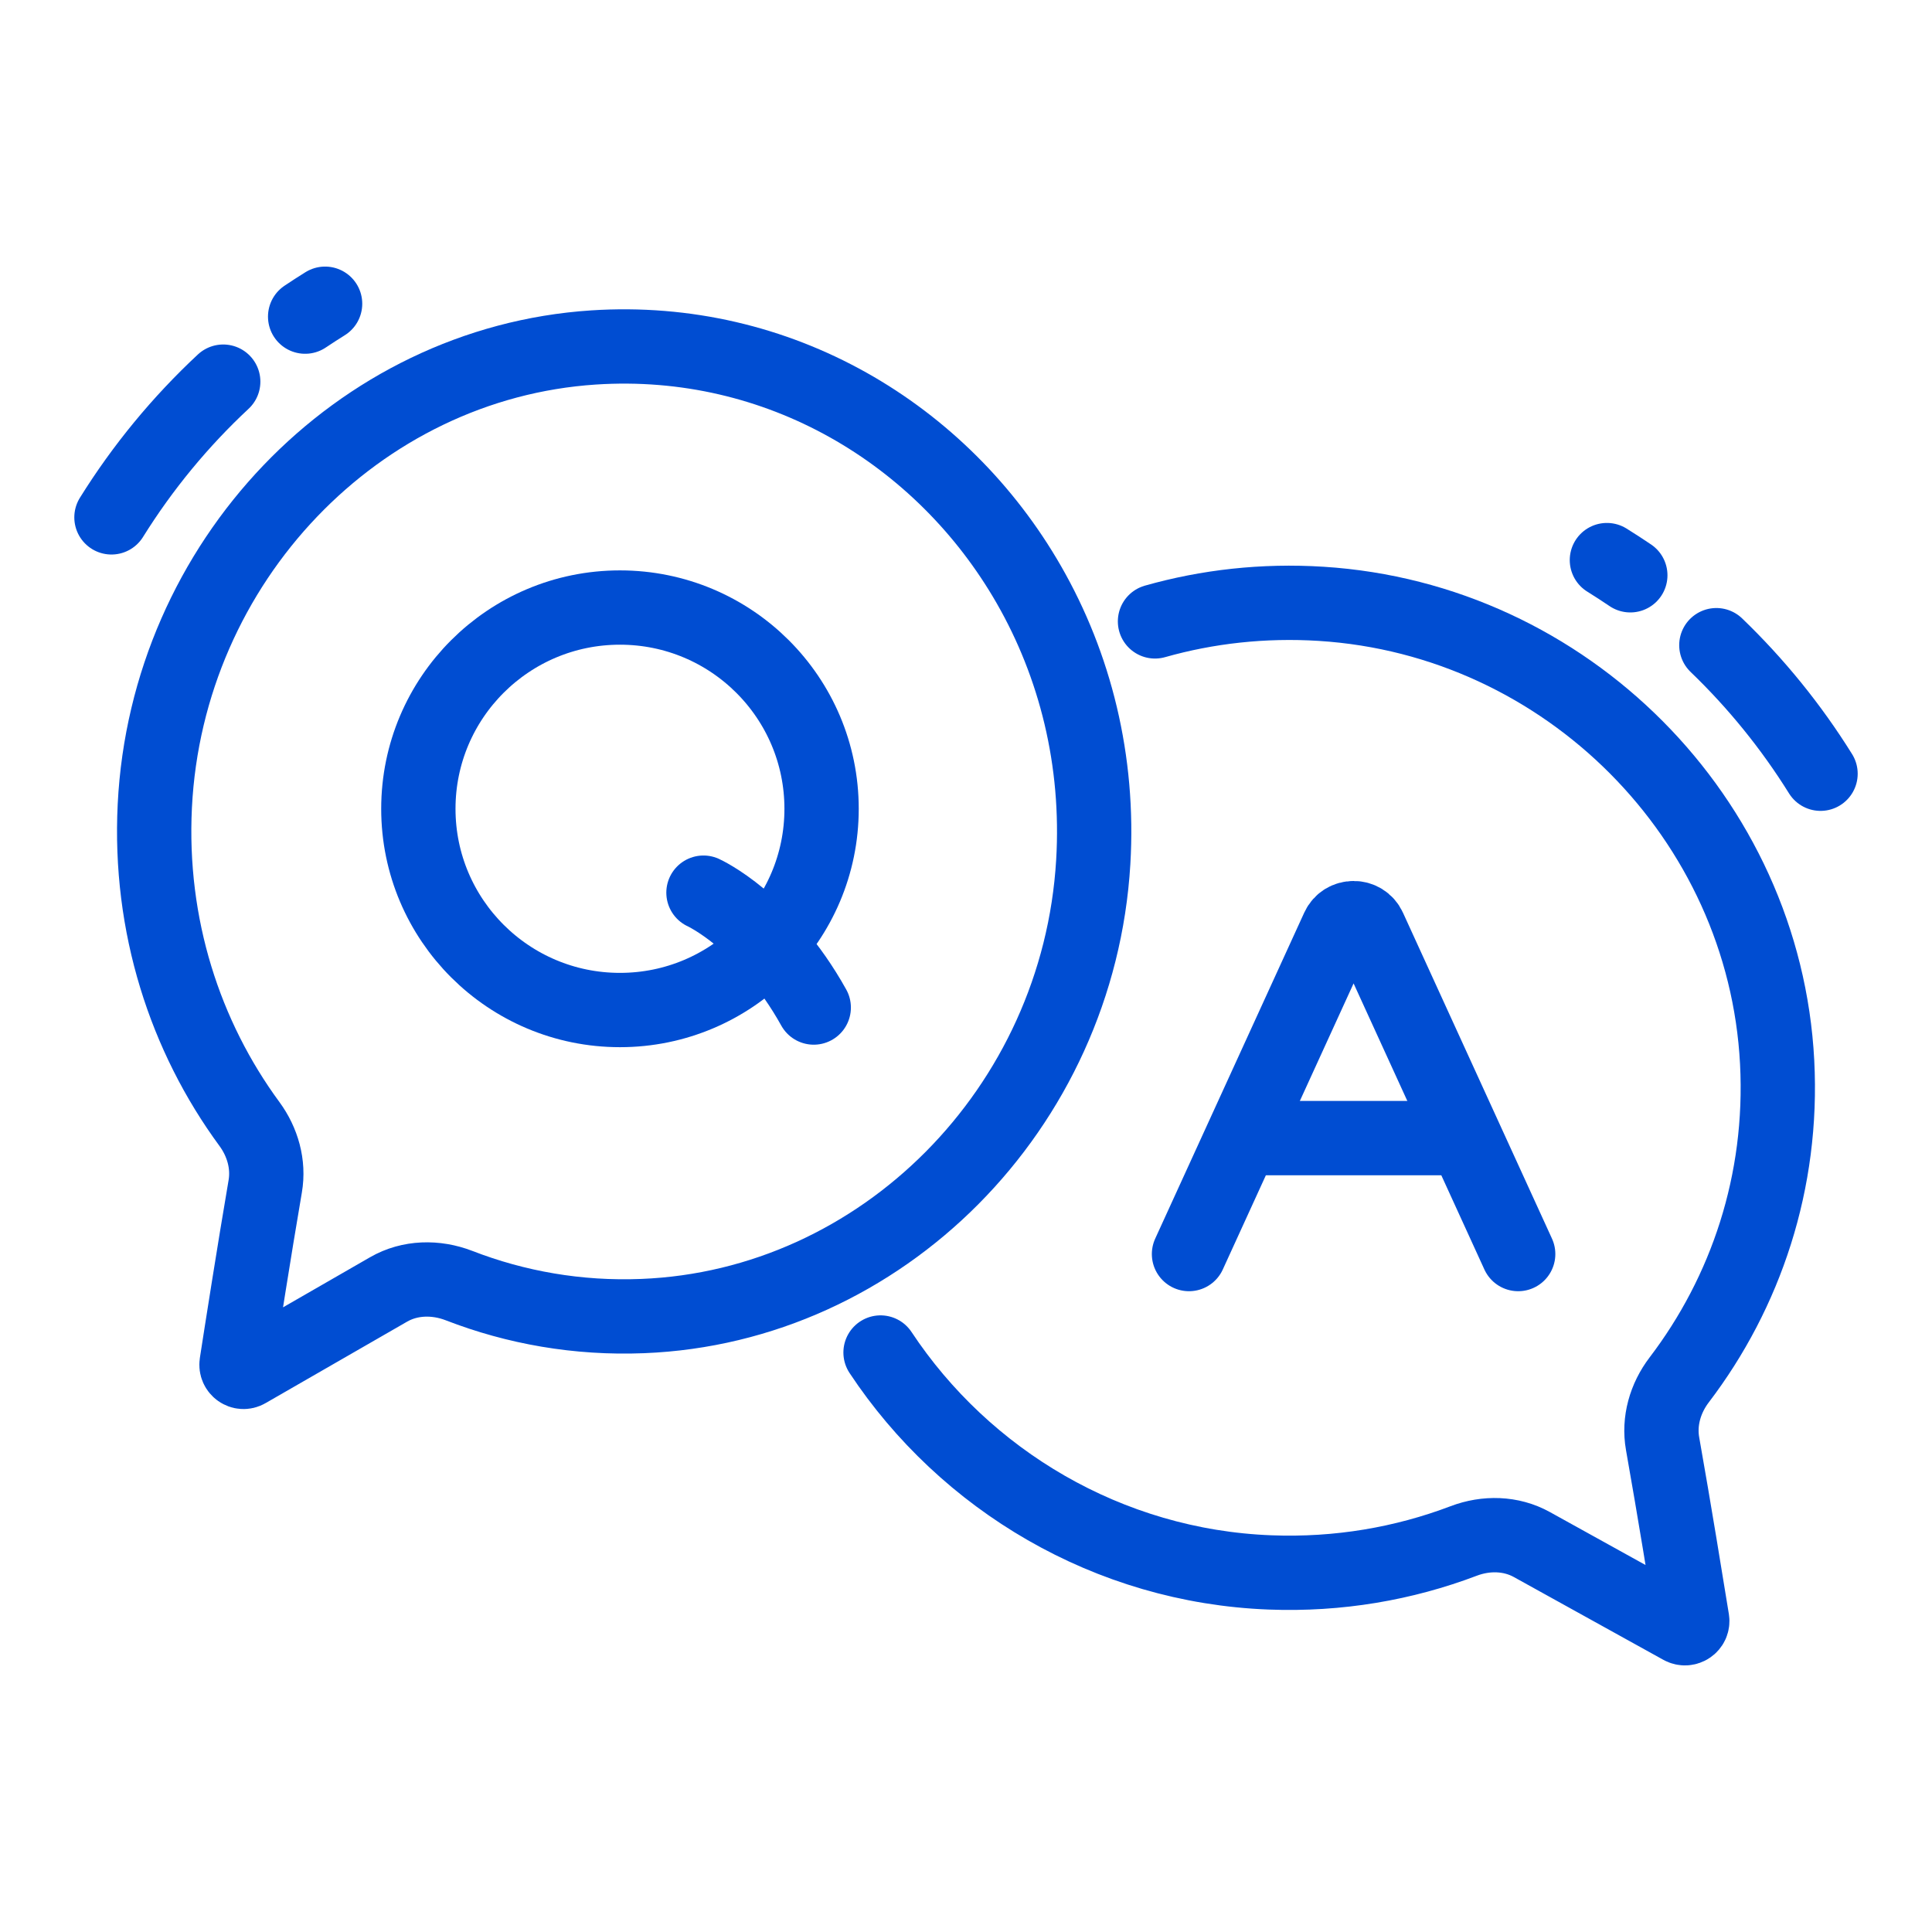 <svg width="52" height="52" viewBox="0 0 52 52" fill="none" xmlns="http://www.w3.org/2000/svg">
<path d="M23.7 36.403C25.972 39.834 29.828 42.156 34.184 42.322C36.025 42.393 37.785 42.086 39.393 41.476C39.994 41.247 40.669 41.26 41.231 41.572L45.253 43.799C45.397 43.879 45.571 43.761 45.545 43.6C45.405 42.734 45.06 40.612 44.749 38.858C44.641 38.251 44.821 37.632 45.195 37.141C46.99 34.784 47.999 31.806 47.832 28.588C47.491 22.029 42.162 16.668 35.56 16.252C34.001 16.154 32.496 16.326 31.087 16.725" stroke="#004DD2" stroke-width="2" stroke-linecap="round" stroke-linejoin="round"/>
<path d="M8.213 8.522C8.39 8.403 8.569 8.288 8.75 8.175M3 13.925C3.841 12.575 4.854 11.347 6.008 10.272" stroke="#004DD2" stroke-width="2" stroke-linecap="round" stroke-linejoin="round"/>
<path d="M46.196 17.365C47.265 18.393 48.209 19.555 49 20.825M43.25 15.075C43.463 15.207 43.673 15.344 43.88 15.484" stroke="#004DD2" stroke-width="2" stroke-linecap="round" stroke-linejoin="round"/>
<path d="M27.694 15.74C28.936 17.904 29.588 20.471 29.425 23.204C29.03 29.835 23.732 35.166 17.298 35.422C15.553 35.492 13.884 35.195 12.355 34.602C11.734 34.362 11.034 34.374 10.458 34.706L6.648 36.899C6.51 36.979 6.343 36.861 6.368 36.7C6.503 35.829 6.838 33.687 7.139 31.928C7.24 31.338 7.069 30.737 6.715 30.254C4.982 27.896 4.006 24.913 4.167 21.688C4.496 15.128 9.622 9.768 15.974 9.352C20.953 9.026 25.362 11.674 27.694 15.74Z" stroke="#004DD2" stroke-width="2" stroke-miterlimit="10"/>
<path d="M40.862 33.753L36.851 24.98C36.687 24.622 36.177 24.622 36.013 24.98L32.002 33.753" stroke="#004DD2" stroke-width="2" stroke-miterlimit="10" stroke-linecap="round"/>
<path d="M33.774 30.632H38.799" stroke="#004DD2" stroke-width="2" stroke-miterlimit="10" stroke-linecap="round"/>
<path d="M18.934 24.026C18.934 24.026 20.602 24.783 21.902 27.118" stroke="#004DD2" stroke-width="2" stroke-linecap="round" stroke-linejoin="round"/>
<path d="M16.686 27.185C19.683 27.185 22.113 24.76 22.113 21.769C22.113 18.777 19.683 16.352 16.686 16.352C13.69 16.352 11.26 18.777 11.26 21.769C11.26 24.76 13.69 27.185 16.686 27.185Z" stroke="#004DD2" stroke-width="2" stroke-linecap="round" stroke-linejoin="round"/>
</svg>

